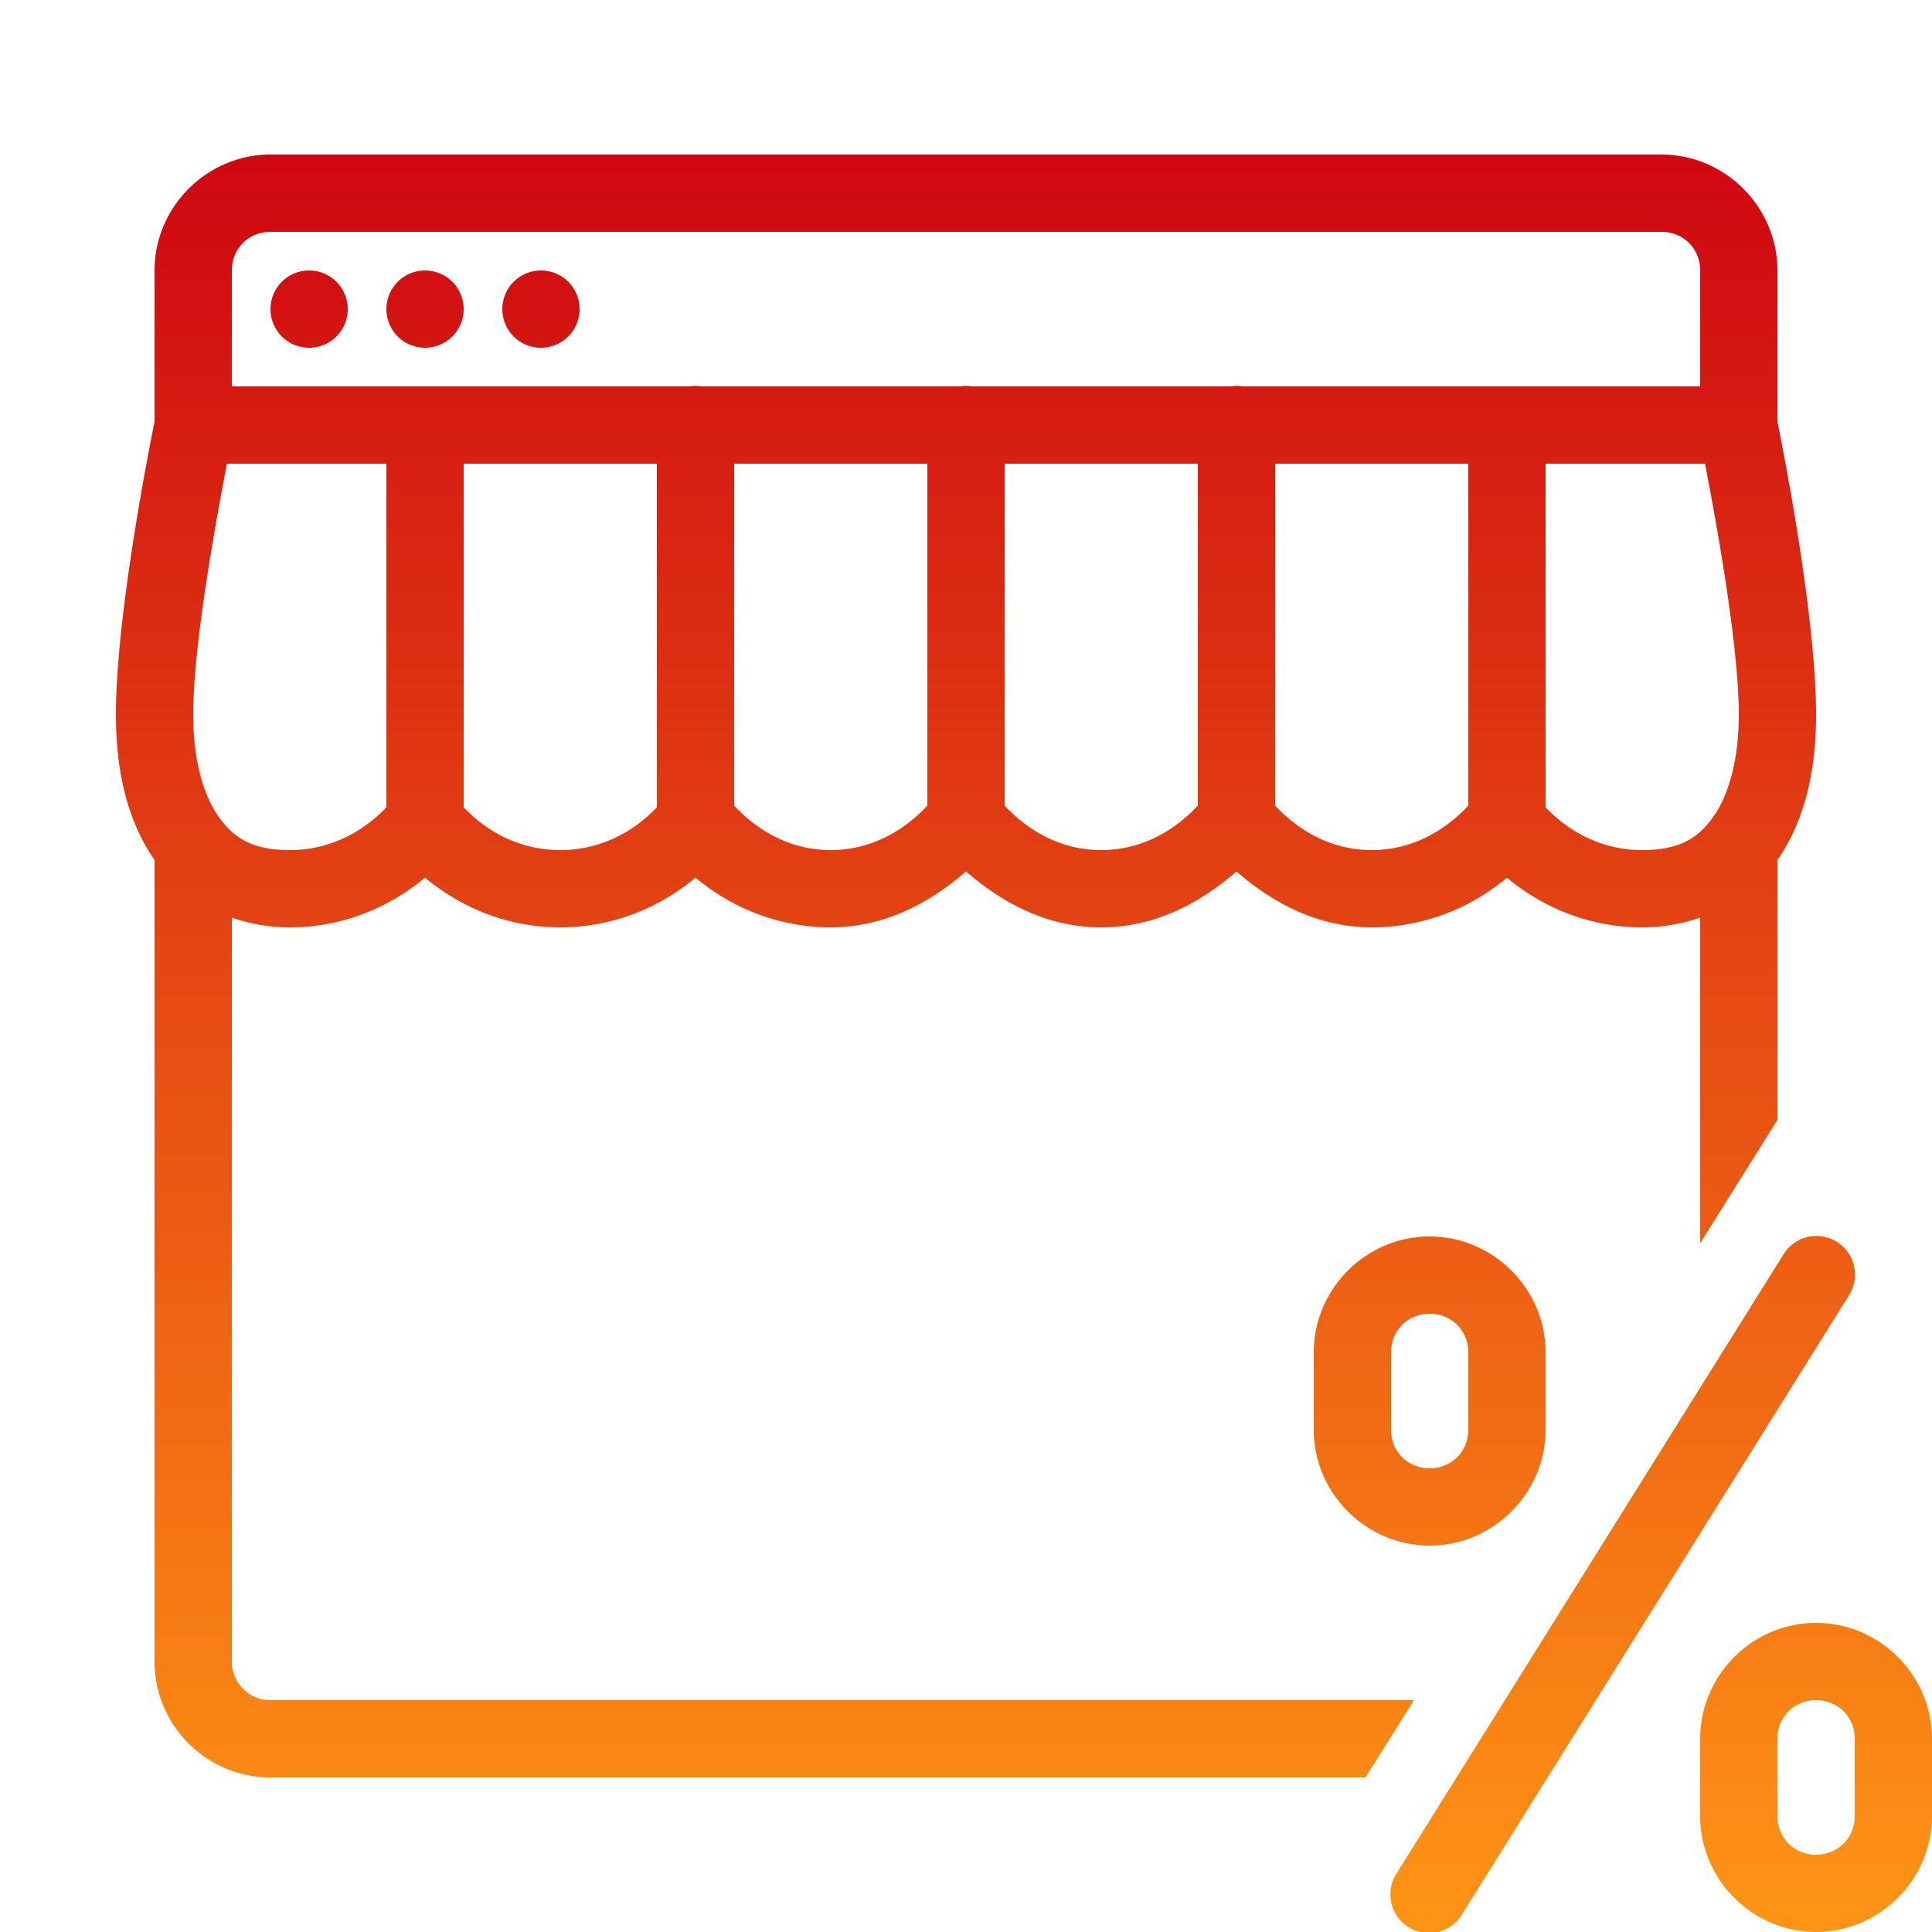 <svg xmlns="http://www.w3.org/2000/svg" viewBox="0 0 50 50">
  <defs>
   <linearGradient id="gradient" x1="0%" y1="0%" x2="0" y2="100%">
     <stop offset="0%" style="stop-color:#CE0511;" />
     <stop offset="100%" style="stop-color:#ff9615;" />
   </linearGradient>
 </defs>
  <path d="M7 4C5.355 4 4 5.355 4 7L4 10.912C3.963 11.095 3 15.799 3 18.5C3 19.879 3.266 21.199 3.996 22.252C3.997 22.254 3.999 22.256 4 22.258L4 43C4 44.654 5.346 46 7 46L35.34 46L36.594 44L7 44C6.449 44 6 43.552 6 43L6 23.748C6.461 23.908 6.963 24 7.5 24C8.836 24 10.052 23.507 11 22.713C11.948 23.507 13.164 24 14.5 24C15.836 24 17.052 23.507 18 22.713C18.948 23.507 20.164 24 21.5 24C22.874 24 24.041 23.387 25 22.553C25.959 23.387 27.126 24 28.5 24C29.874 24 31.041 23.388 32 22.553C32.959 23.388 34.126 24 35.5 24C36.835 24 38.053 23.508 39 22.715C39.947 23.508 41.165 24 42.5 24C43.037 24 43.539 23.908 44 23.748L44 32.178L46 28.984L46 22.258C46.001 22.256 46.003 22.254 46.004 22.252C46.734 21.199 47 19.879 47 18.5C47 15.799 46.037 11.095 46 10.912L46 7C46 5.355 44.645 4 43 4L7 4 z M 7 6L43 6C43.565 6 44 6.435 44 7L44 10L32.168 10 A 1 1 0 0 0 31.842 10L25.168 10 A 1 1 0 0 0 24.842 10L18.154 10 A 1 1 0 0 0 17.984 9.986 A 1 1 0 0 0 17.84 10L6 10L6 7C6 6.435 6.435 6 7 6 z M 8 7 A 1 1 0 0 0 8 9 A 1 1 0 0 0 8 7 z M 11 7 A 1 1 0 0 0 11 9 A 1 1 0 0 0 11 7 z M 14 7 A 1 1 0 0 0 14 9 A 1 1 0 0 0 14 7 z M 5.873 12L10 12L10 20.893C9.361 21.566 8.495 22 7.5 22C6.528 22 6.039 21.687 5.641 21.111C5.242 20.536 5 19.606 5 18.5C5 16.527 5.702 12.911 5.873 12 z M 12 12L17 12L17 20.893C16.361 21.566 15.495 22 14.5 22C13.505 22 12.639 21.566 12 20.893L12 12 z M 19 12L24 12L24 20.85C23.359 21.535 22.505 22 21.5 22C20.495 22 19.641 21.535 19 20.85L19 12 z M 26 12L31 12L31 20.85C30.36 21.534 29.505 22 28.5 22C27.495 22 26.641 21.535 26 20.85L26 12 z M 33 12L38 12L38 20.85C37.36 21.534 36.505 22 35.5 22C34.495 22 33.64 21.534 33 20.85L33 12 z M 40 12L44.127 12C44.298 12.911 45 16.527 45 18.5C45 19.606 44.758 20.536 44.359 21.111C43.961 21.687 43.472 22 42.5 22C41.505 22 40.638 21.566 40 20.893L40 12 z M 46.951 31.988 A 1 1 0 0 0 46.152 32.471L36.152 48.471 A 1 1 0 1 0 37.848 49.529L47.848 33.529 A 1 1 0 0 0 47.051 31.988 A 1 1 0 0 0 46.951 31.988 z M 37 32C35.355 32 34 33.355 34 35L34 37C34 38.645 35.355 40 37 40C38.645 40 40 38.645 40 37L40 35C40 33.355 38.645 32 37 32 z M 37 34C37.565 34 38 34.435 38 35L38 37C38 37.565 37.565 38 37 38C36.435 38 36 37.565 36 37L36 35C36 34.435 36.435 34 37 34 z M 47 42C45.355 42 44 43.355 44 45L44 47C44 48.645 45.355 50 47 50C48.645 50 50 48.645 50 47L50 45C50 43.355 48.645 42 47 42 z M 47 44C47.565 44 48 44.435 48 45L48 47C48 47.565 47.565 48 47 48C46.435 48 46 47.565 46 47L46 45C46 44.435 46.435 44 47 44 z" fill="url(#gradient)" />
</svg>
